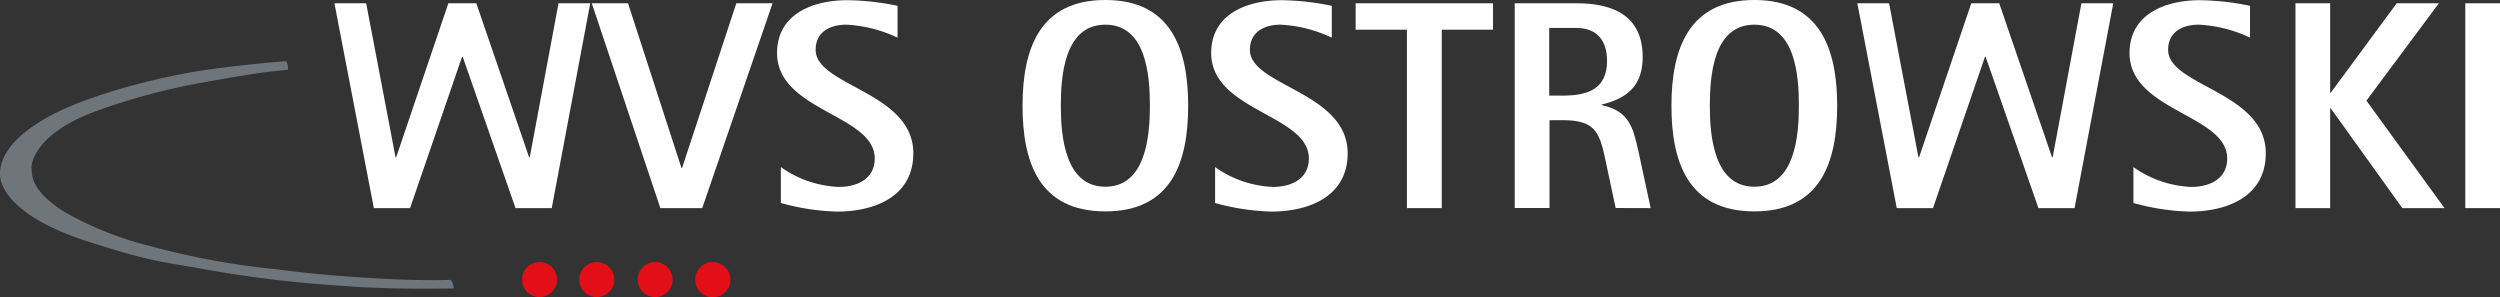 <svg id="Ebene_1" data-name="Ebene 1" xmlns="http://www.w3.org/2000/svg" viewBox="0 0 244.22 29.03"><rect x="0" y="0" width="244.22" height="29.03" fill="#333333" stroke="none"/><defs><style>.cls-1{fill:#fff;}.cls-2{fill:#e20e18;}.cls-3{fill:#6e757b;}</style></defs><polygon class="cls-1" points="57.66 0.32 54.56 0.32 51.75 15.37 51.69 15.37 46.53 0.32 43.8 0.32 38.7 15.37 38.64 15.37 35.77 0.32 32.67 0.32 36.52 20.33 40.06 20.33 45.14 5.54 45.2 5.54 50.36 20.33 53.9 20.33 57.66 0.32"/><polygon class="cls-1" points="75.47 0.32 71.93 0.32 66.63 16.41 66.57 16.41 61.35 0.32 57.81 0.32 64.51 20.33 68.6 20.33 75.47 0.32"/><path class="cls-1" d="M264.8,421.4c0-6-9.54-6.56-9.54-10.1,0-1.77,1.42-2.46,3-2.46a13.2,13.2,0,0,1,5,1.27V407a25.28,25.28,0,0,0-4.9-.55c-3.31,0-6.87,1.31-6.87,5.16,0,5.69,9.54,6,9.54,10.3,0,2-1.71,2.78-3.51,2.78a10.47,10.47,0,0,1-5.66-1.94v3.51a22.51,22.51,0,0,0,5.54.84C261.09,427.08,264.8,425.6,264.8,421.4Z" transform="translate(-175.58 -406.43)"/><path class="cls-1" d="M287.91,416.76c0,2.92-.38,7.91-4.35,7.91s-4.35-5-4.35-7.91.35-7.92,4.35-7.92S287.91,413.83,287.91,416.76Zm3.74,0c0-5.57-1.68-10.33-8.09-10.33s-8.09,4.76-8.09,10.33,1.65,10.32,8.09,10.32S291.65,422.32,291.65,416.76Z" transform="translate(-175.58 -406.43)"/><path class="cls-1" d="M307.23,421.4c0-6-9.55-6.56-9.55-10.1,0-1.77,1.43-2.46,3-2.46a13.2,13.2,0,0,1,5,1.27V407a25.37,25.37,0,0,0-4.9-.55c-3.31,0-6.88,1.31-6.88,5.16,0,5.69,9.54,6,9.54,10.3,0,2-1.71,2.78-3.5,2.78a10.47,10.47,0,0,1-5.66-1.94v3.51a22.51,22.51,0,0,0,5.54.84C303.51,427.08,307.23,425.6,307.23,421.4Z" transform="translate(-175.58 -406.43)"/><polygon class="cls-1" points="145.85 2.9 145.85 0.32 132.43 0.32 132.43 2.9 137.44 2.9 137.44 20.33 140.84 20.33 140.84 2.9 145.85 2.9"/><path class="cls-1" d="M332.57,412.38c0,2.78-1.94,3.39-4.32,3.39h-1.33v-6.61h2.66C331.61,409.16,332.57,410.43,332.57,412.38Zm4.26,14.38-1.21-5.63c-.53-2.34-.93-3.85-3.57-4.43v-.06c2.55-.61,4-1.89,4-4.64,0-4-2.84-5.25-6.44-5.25h-6.06v20h3.4v-8.58h1.33c3.31,0,3.6,1.36,4.21,4.26l.92,4.32Z" transform="translate(-175.58 -406.43)"/><path class="cls-1" d="M351.31,416.76c0,2.92-.38,7.91-4.35,7.91s-4.35-5-4.35-7.91.34-7.92,4.35-7.92S351.31,413.83,351.31,416.76Zm3.74,0c0-5.57-1.69-10.33-8.09-10.33s-8.1,4.76-8.1,10.33,1.66,10.32,8.1,10.32S355.05,422.32,355.05,416.76Z" transform="translate(-175.58 -406.43)"/><polygon class="cls-1" points="206.44 0.32 203.33 0.32 200.52 15.37 200.46 15.37 195.3 0.32 192.57 0.32 187.47 15.37 187.41 15.37 184.54 0.32 181.44 0.32 185.29 20.33 188.83 20.33 193.91 5.54 193.97 5.54 199.13 20.33 202.66 20.33 206.44 0.32"/><path class="cls-1" d="M396.92,421.4c0-6-9.54-6.56-9.54-10.1,0-1.77,1.42-2.46,3-2.46a13.19,13.19,0,0,1,5,1.27V407a25.19,25.19,0,0,0-4.9-.55c-3.3,0-6.87,1.31-6.87,5.16,0,5.69,9.54,6,9.54,10.3,0,2-1.71,2.78-3.51,2.78a10.47,10.47,0,0,1-5.65-1.94v3.51a22.37,22.37,0,0,0,5.54.84C393.21,427.08,396.92,425.6,396.92,421.4Z" transform="translate(-175.58 -406.43)"/><polygon class="cls-1" points="238.8 20.33 231.17 9.83 238.25 0.32 234.13 0.32 227.69 9.05 227.63 9.05 227.63 0.32 224.24 0.32 224.24 20.33 227.63 20.33 227.63 10.59 227.69 10.59 234.68 20.33 238.8 20.33"/><rect class="cls-1" x="240.83" y="0.32" width="3.39" height="20.01"/><path class="cls-2" d="M230,433.75a1.71,1.71,0,1,1-1.71-1.72,1.71,1.71,0,0,1,1.71,1.72" transform="translate(-175.58 -406.43)"/><path class="cls-2" d="M235.59,433.75a1.71,1.71,0,1,1-1.71-1.72,1.71,1.71,0,0,1,1.71,1.72" transform="translate(-175.58 -406.43)"/><path class="cls-2" d="M241.29,433.75a1.71,1.71,0,1,1-1.71-1.72,1.72,1.72,0,0,1,1.71,1.72" transform="translate(-175.58 -406.43)"/><path class="cls-2" d="M246.93,433.75a1.72,1.72,0,1,1-1.72-1.72,1.72,1.72,0,0,1,1.72,1.72" transform="translate(-175.58 -406.43)"/><path class="cls-3" d="M203.56,412.4s-5.76.44-9.74,1.17-9.76,2.26-13.24,4.12-4.88,3.76-5,5.55,1.84,4.58,8.4,6.72,7.39,2,12.06,2.86a116.81,116.81,0,0,0,13.38,1.56c4.35.35,9.6.23,10.47.23a1.21,1.21,0,0,0-.28-.84s-2.84.1-6.57-.11-6.66-.42-10.49-.93a74.53,74.53,0,0,1-12.26-2.25,32.63,32.63,0,0,1-8.55-3.43c-3.31-2.17-3-3.59-3.09-4.25,0,0-.06-3.14,6.2-5.47a62.4,62.4,0,0,1,9.84-2.71s4.91-.91,7.21-1.19l1.81-.19a1.79,1.79,0,0,0-.16-.84" transform="translate(-175.58 -406.43)"/></svg>